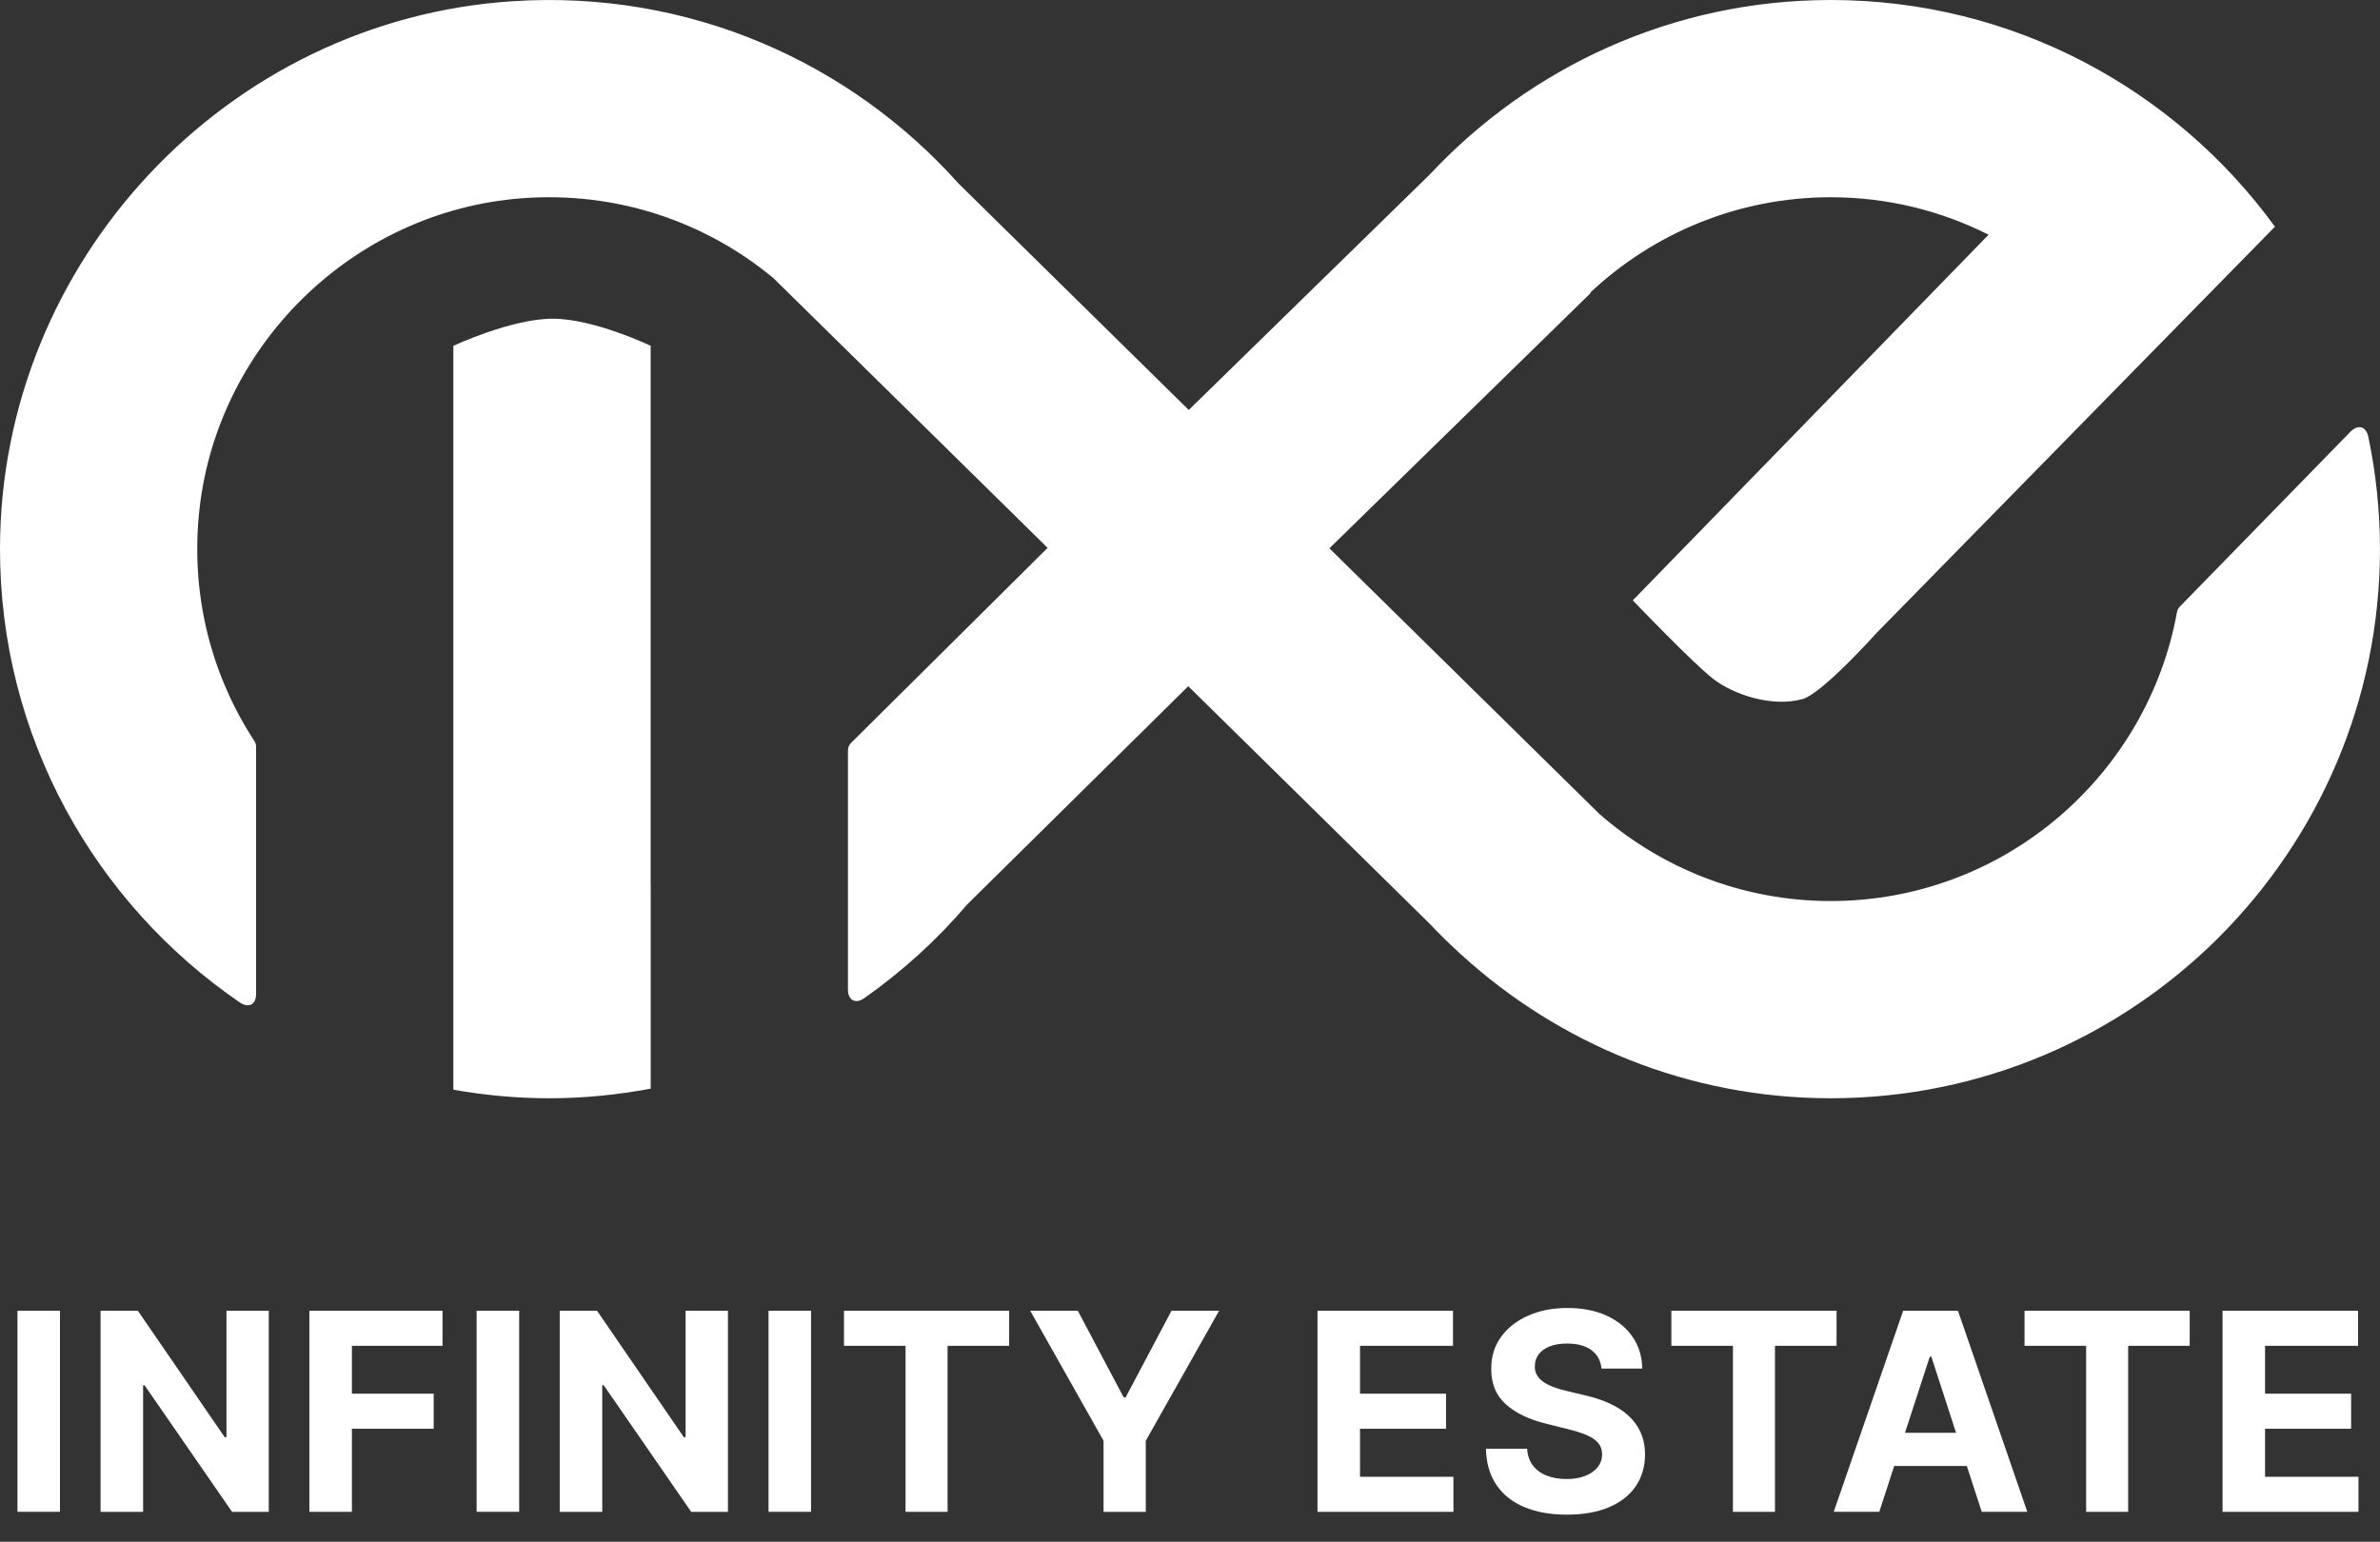<svg width="71" height="46" viewBox="0 0 71 46" fill="none" xmlns="http://www.w3.org/2000/svg">
<rect x="0" y="0" width="71" height="46" fill="#333333" stroke="none"/>
<g clip-path="url(#clip0_159_159)">
<path d="M1.789 39.108H0.521V45.107H1.789V39.108Z" fill="white"/>
<path d="M6.756 42.881H6.703L4.113 39.108H3V45.108H4.269V41.331H4.312L6.923 45.108H8.018V39.108H6.756V42.881Z" fill="white"/>
<path d="M9.229 45.108H10.498V42.629H12.938V41.583H10.498V40.154H13.201V39.108H9.229V45.108Z" fill="white"/>
<path d="M15.488 39.108H14.219V45.107H15.488V39.108Z" fill="white"/>
<path d="M20.453 42.881H20.4L17.811 39.108H16.698V45.108H17.966V41.331H18.01L20.62 45.108H21.716V39.108H20.453V42.881Z" fill="white"/>
<path d="M24.195 39.108H22.927V45.107H24.195V39.108Z" fill="white"/>
<path d="M25.178 40.154H27.014V45.108H28.268V40.154H30.105V39.108H25.178V40.154Z" fill="white"/>
<path d="M33.58 41.692H33.521L32.153 39.108H30.733L32.921 42.987V45.108H34.181V42.987L36.369 39.108H34.948L33.58 41.692Z" fill="white"/>
<path d="M40.572 42.629H43.138V41.583H40.572V40.154H43.346V39.108H39.303V45.108H43.358V44.062H40.572V42.629Z" fill="white"/>
<path d="M48.565 42.225C48.405 42.082 48.215 41.962 47.996 41.864C47.778 41.767 47.537 41.689 47.276 41.63L46.737 41.501C46.606 41.472 46.483 41.436 46.367 41.394C46.252 41.352 46.151 41.302 46.063 41.245C45.975 41.187 45.906 41.118 45.856 41.038C45.806 40.958 45.783 40.864 45.788 40.757C45.788 40.628 45.825 40.513 45.9 40.411C45.975 40.31 46.084 40.23 46.227 40.173C46.369 40.115 46.544 40.087 46.751 40.087C47.056 40.087 47.297 40.152 47.475 40.283C47.652 40.413 47.753 40.597 47.776 40.834H48.992C48.986 40.476 48.89 40.161 48.705 39.89C48.52 39.619 48.26 39.407 47.927 39.254C47.594 39.102 47.205 39.026 46.76 39.026C46.322 39.026 45.932 39.102 45.588 39.254C45.244 39.407 44.974 39.619 44.778 39.89C44.582 40.162 44.484 40.479 44.487 40.842C44.484 41.285 44.63 41.638 44.923 41.9C45.216 42.161 45.615 42.354 46.121 42.477L46.775 42.641C46.993 42.694 47.178 42.752 47.33 42.816C47.481 42.881 47.596 42.959 47.675 43.051C47.754 43.143 47.794 43.256 47.794 43.391C47.794 43.535 47.75 43.663 47.662 43.775C47.575 43.886 47.451 43.973 47.292 44.035C47.133 44.098 46.946 44.129 46.731 44.129C46.512 44.129 46.316 44.096 46.144 44.028C45.971 43.961 45.833 43.86 45.731 43.726C45.628 43.593 45.57 43.425 45.556 43.224H44.329C44.339 43.656 44.444 44.017 44.644 44.309C44.844 44.601 45.123 44.822 45.482 44.97C45.84 45.118 46.261 45.192 46.746 45.192C47.234 45.192 47.651 45.119 47.998 44.971C48.345 44.824 48.61 44.616 48.795 44.347C48.98 44.079 49.073 43.761 49.075 43.394C49.073 43.144 49.027 42.922 48.939 42.729C48.85 42.536 48.725 42.367 48.565 42.225H48.565Z" fill="white"/>
<path d="M54.788 39.108H49.86V40.154H51.697V45.108H52.951V40.154H54.788V39.108Z" fill="white"/>
<path d="M56.775 39.108L54.704 45.107H56.063L56.508 43.739H58.674L59.119 45.107H60.478L58.41 39.108H56.775ZM56.83 42.749L57.569 40.479H57.616L58.353 42.749H56.83Z" fill="white"/>
<path d="M60.396 40.154H62.233V45.108H63.487V40.154H65.323V39.108H60.396V40.154Z" fill="white"/>
<path d="M67.571 44.062V42.629H70.138V41.583H67.571V40.154H70.346V39.108H66.303V45.108H70.358V44.062H67.571Z" fill="white"/>
<path d="M70.121 12.879L65.025 18.103C64.983 18.147 64.955 18.202 64.944 18.262C64.056 23.158 59.764 26.884 54.616 26.884C51.976 26.884 49.562 25.902 47.715 24.287L46.807 23.394L39.658 16.36L46.808 9.373L47.455 8.741L47.442 8.728C49.321 6.966 51.843 5.885 54.616 5.885C56.308 5.885 57.906 6.289 59.323 7.003L48.709 17.913C48.709 17.913 50.525 19.81 51.119 20.264C51.713 20.718 52.851 21.113 53.772 20.858C54.364 20.693 55.974 18.893 55.974 18.893L67.866 6.763C64.885 2.669 60.058 0 54.616 0C49.9 0 45.646 2.005 42.654 5.205L35.463 12.232L28.596 5.477C25.371 1.869 20.576 -0.308 15.295 0.036C6.76 0.591 0.018 7.797 3.51849e-05 16.35C-0.012 21.973 2.827 26.944 7.146 29.904C7.421 30.092 7.64 29.981 7.64 29.648V22.279C7.64 22.22 7.623 22.162 7.59 22.112C6.348 20.211 5.703 17.886 5.929 15.404C6.39 10.354 10.508 6.302 15.564 5.916C18.416 5.699 21.055 6.628 23.065 8.291L24.344 9.549L31.253 16.346L25.389 22.166C25.33 22.224 25.296 22.305 25.296 22.388V29.521C25.296 29.846 25.52 29.967 25.785 29.78C26.922 28.98 27.955 28.041 28.854 26.985L35.448 20.474L42.655 27.565C42.937 27.867 43.234 28.154 43.537 28.433L43.6 28.494L43.602 28.492C46.513 31.144 50.376 32.768 54.615 32.768C63.65 32.768 70.999 25.419 70.999 16.384C70.999 15.234 70.878 14.112 70.651 13.029C70.585 12.719 70.342 12.653 70.121 12.88L70.121 12.879Z" fill="white"/>
<path d="M19.41 10.318C19.41 10.318 17.722 9.509 16.487 9.509C15.253 9.509 13.525 10.318 13.525 10.318V26.485C13.525 26.485 13.525 26.485 13.525 26.485V32.513C14.454 32.678 15.409 32.768 16.384 32.768C17.419 32.768 18.43 32.666 19.412 32.481V26.436C19.412 26.436 19.411 26.437 19.41 26.437V10.318Z" fill="white"/>
</g>
<defs>
<clipPath id="clip0_159_159">
<rect width="71" height="45.192" fill="white"/>
</clipPath>
</defs>
</svg>
